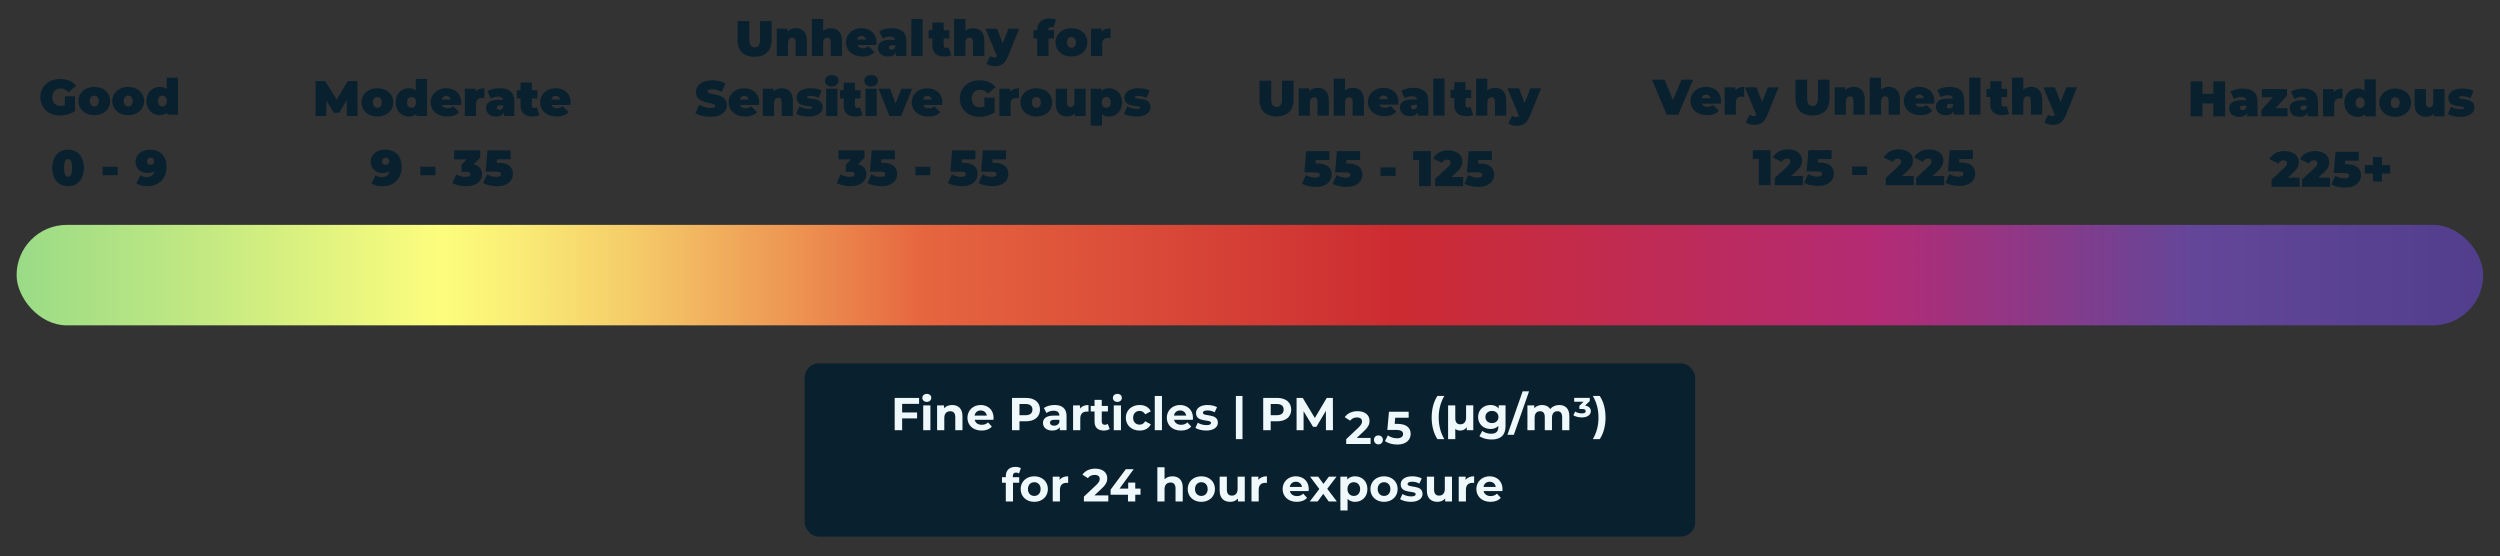 <?xml version="1.0" encoding="UTF-8"?>
<svg id="a" data-name="Layer 1" xmlns="http://www.w3.org/2000/svg" xmlns:xlink="http://www.w3.org/1999/xlink" viewBox="0 0 238.183 52.994">
  <rect x="0" y="0" width="238.183" height="52.994" fill="#333333" stroke="none"/>
  <defs>
    <linearGradient id="b" x1="1.581" y1="26.21" x2="236.583" y2="26.21" gradientUnits="userSpaceOnUse">
      <stop offset="0" stop-color="#9adb86"/>
      <stop offset=".071" stop-color="#c0e882"/>
      <stop offset=".172" stop-color="#fdfd7d"/>
      <stop offset=".199" stop-color="#faef77"/>
      <stop offset=".249" stop-color="#f5cc69"/>
      <stop offset=".316" stop-color="#ed9452"/>
      <stop offset=".367" stop-color="#e6663f"/>
      <stop offset=".56" stop-color="#cc2b31"/>
      <stop offset=".755" stop-color="#b32b75"/>
      <stop offset=".882" stop-color="#644699"/>
      <stop offset="1" stop-color="#513e8c"/>
    </linearGradient>
  </defs>
  <rect x="1.581" y="21.424" width="235.003" height="9.573" rx="4.786" ry="4.786" style="fill: url(#b);"/>
  <g>
    <g>
      <path d="M219.092,16.926v.871h-2.671v-.69l1.205-1.114c.229-.214.262-.343.262-.457,0-.161-.109-.262-.324-.262-.199,0-.39.109-.49.31l-.847-.424c.242-.457.724-.771,1.442-.771.79,0,1.347.41,1.347,1.043,0,.328-.085.624-.571,1.062l-.476.434h1.123Z" style="fill: #09212f;"/>
      <path d="M221.989,16.926v.871h-2.67v-.69l1.204-1.114c.229-.214.262-.343.262-.457,0-.161-.109-.262-.323-.262-.2,0-.391.109-.491.31l-.847-.424c.242-.457.724-.771,1.442-.771.79,0,1.347.41,1.347,1.043,0,.328-.085.624-.571,1.062l-.476.434h1.123Z" style="fill: #09212f;"/>
      <path d="M224.944,16.702c0,.595-.457,1.171-1.523,1.171-.457,0-.957-.1-1.314-.3l.381-.828c.286.166.609.242.891.242.252,0,.438-.09.438-.262,0-.143-.1-.238-.504-.238h-.967l.167-2.023h2.214v.848h-1.291l-.023.329h.172c.985,0,1.361.471,1.361,1.062Z" style="fill: #09212f;"/>
      <path d="M227.723,16.535h-.785v.762h-.856v-.762h-.786v-.81h.786v-.762h.856v.762h.785v.81Z" style="fill: #09212f;"/>
    </g>
    <g>
      <path d="M211.996,7.755v3.332h-1.124v-1.229h-1.038v1.229h-1.123v-3.332h1.123v1.18h1.038v-1.18h1.124Z" style="fill: #09212f;"/>
      <path d="M215.084,9.688v1.399h-1v-.343c-.123.262-.371.391-.737.391-.639,0-.967-.362-.967-.81,0-.505.381-.785,1.19-.785h.433c-.033-.2-.186-.305-.49-.305-.232,0-.495.076-.666.204l-.343-.709c.305-.19.767-.295,1.171-.295.896,0,1.409.386,1.409,1.252ZM214.008,10.239v-.181h-.267c-.229,0-.328.076-.328.219,0,.119.096.21.257.21.147,0,.281-.076.338-.248Z" style="fill: #09212f;"/>
      <path d="M217.944,10.302v.785h-2.485v-.619l1.076-1.199h-1.038v-.786h2.395v.619l-1.075,1.2h1.128Z" style="fill: #09212f;"/>
      <path d="M220.846,9.688v1.399h-1v-.343c-.123.262-.371.391-.737.391-.639,0-.967-.362-.967-.81,0-.505.381-.785,1.19-.785h.433c-.033-.2-.186-.305-.49-.305-.232,0-.495.076-.666.204l-.343-.709c.305-.19.767-.295,1.171-.295.896,0,1.409.386,1.409,1.252ZM219.769,10.239v-.181h-.267c-.229,0-.328.076-.328.219,0,.119.096.21.257.21.147,0,.281-.076.338-.248Z" style="fill: #09212f;"/>
      <path d="M223.183,8.436v.952c-.096-.015-.162-.02-.238-.02-.324,0-.553.147-.553.562v1.157h-1.075v-2.604h1.023v.281c.19-.219.48-.328.843-.328Z" style="fill: #09212f;"/>
      <path d="M226.345,7.555v3.532h-1.023v-.214c-.157.176-.391.262-.714.262-.681,0-1.257-.515-1.257-1.353s.576-1.347,1.257-1.347c.285,0,.505.071.661.224v-1.104h1.076ZM225.288,9.782c0-.338-.186-.509-.424-.509s-.424.171-.424.509.186.515.424.515.424-.177.424-.515Z" style="fill: #09212f;"/>
      <path d="M226.686,9.782c0-.79.634-1.347,1.515-1.347s1.514.557,1.514,1.347-.629,1.353-1.514,1.353-1.515-.562-1.515-1.353ZM228.624,9.782c0-.338-.186-.509-.423-.509s-.424.171-.424.509.186.515.424.515.423-.177.423-.515Z" style="fill: #09212f;"/>
      <path d="M232.902,8.483v2.604h-1.023v-.248c-.195.2-.457.296-.738.296-.623,0-1.095-.367-1.095-1.214v-1.438h1.076v1.253c0,.371.128.494.338.494.186,0,.366-.138.366-.523v-1.224h1.076Z" style="fill: #09212f;"/>
      <path d="M233.221,10.878l.295-.71c.248.147.601.233.909.233.262,0,.334-.048.334-.124,0-.267-1.5.091-1.5-.952,0-.49.457-.89,1.333-.89.381,0,.785.071,1.062.214l-.295.709c-.267-.147-.533-.19-.752-.19-.276,0-.353.062-.353.124,0,.271,1.495-.081,1.495.962,0,.472-.443.881-1.348.881-.447,0-.914-.104-1.181-.257Z" style="fill: #09212f;"/>
    </g>
  </g>
  <rect x="76.663" y="34.623" width="84.839" height="16.498" rx="1.339" ry="1.339" style="fill: #09212f;"/>
  <g>
    <g>
      <path d="M85.95,38.481v.813h1.424v.57h-1.424v1.121h-.711v-3.076h2.324v.571h-1.613Z" style="fill: #eff8fa;"/>
      <path d="M87.874,37.909c0-.215.171-.383.426-.383s.426.158.426.369c0,.229-.171.396-.426.396s-.426-.168-.426-.383ZM87.957,38.621h.686v2.364h-.686v-2.364Z" style="fill: #eff8fa;"/>
      <path d="M91.698,39.632v1.354h-.686v-1.248c0-.383-.176-.559-.479-.559-.33,0-.567.203-.567.638v1.169h-.686v-2.364h.655v.276c.184-.201.461-.312.781-.312.559,0,.98.325.98,1.046Z" style="fill: #eff8fa;"/>
      <path d="M94.65,39.997h-1.788c.065.294.316.475.676.475.251,0,.432-.075.594-.229l.365.395c-.221.251-.55.383-.977.383-.816,0-1.349-.514-1.349-1.217,0-.708.54-1.218,1.261-1.218.695,0,1.23.466,1.23,1.226,0,.053-.008.128-.013.186ZM92.852,39.597h1.165c-.048-.299-.272-.492-.58-.492-.312,0-.536.189-.585.492Z" style="fill: #eff8fa;"/>
      <path d="M99.084,39.026c0,.686-.515,1.112-1.336,1.112h-.62v.848h-.711v-3.076h1.331c.821,0,1.336.426,1.336,1.116ZM98.363,39.026c0-.339-.22-.536-.655-.536h-.58v1.068h.58c.436,0,.655-.198.655-.532Z" style="fill: #eff8fa;"/>
      <path d="M101.614,39.636v1.35h-.642v-.295c-.128.216-.374.33-.721.33-.554,0-.884-.308-.884-.717,0-.417.295-.707,1.016-.707h.545c0-.295-.176-.466-.545-.466-.25,0-.51.083-.682.22l-.246-.479c.26-.186.643-.286,1.02-.286.721,0,1.139.334,1.139,1.05ZM100.929,40.238v-.241h-.471c-.32,0-.422.118-.422.276,0,.171.146.286.387.286.229,0,.427-.105.506-.321Z" style="fill: #eff8fa;"/>
      <path d="M103.704,38.586v.633c-.057-.005-.102-.009-.154-.009-.377,0-.628.207-.628.659v1.116h-.686v-2.364h.655v.312c.166-.229.447-.347.812-.347Z" style="fill: #eff8fa;"/>
      <path d="M105.724,40.871c-.141.101-.348.149-.559.149-.559,0-.883-.285-.883-.848v-.972h-.365v-.527h.365v-.575h.686v.575h.588v.527h-.588v.962c0,.203.109.312.294.312.101,0,.202-.031.276-.088l.186.483Z" style="fill: #eff8fa;"/>
      <path d="M106.028,37.909c0-.215.172-.383.427-.383s.427.158.427.369c0,.229-.172.396-.427.396s-.427-.168-.427-.383ZM106.112,38.621h.686v2.364h-.686v-2.364Z" style="fill: #eff8fa;"/>
      <path d="M107.261,39.804c0-.713.549-1.218,1.318-1.218.496,0,.888.216,1.059.603l-.531.285c-.127-.225-.316-.325-.531-.325-.348,0-.62.241-.62.655s.272.654.62.654c.215,0,.404-.097.531-.325l.531.29c-.171.378-.562.598-1.059.598-.77,0-1.318-.506-1.318-1.217Z" style="fill: #eff8fa;"/>
      <path d="M110.018,37.725h.686v3.261h-.686v-3.261Z" style="fill: #eff8fa;"/>
      <path d="M113.645,39.997h-1.789c.066.294.316.475.678.475.25,0,.43-.075.593-.229l.364.395c-.219.251-.549.383-.975.383-.818,0-1.35-.514-1.35-1.217,0-.708.541-1.218,1.262-1.218.693,0,1.23.466,1.23,1.226,0,.053-.01.128-.014.186ZM111.849,39.597h1.164c-.049-.299-.272-.492-.58-.492-.312,0-.536.189-.584.492Z" style="fill: #eff8fa;"/>
      <path d="M113.89,40.766l.229-.492c.211.136.531.229.822.229.316,0,.435-.083.435-.216,0-.387-1.429.01-1.429-.936,0-.448.404-.765,1.095-.765.325,0,.686.075.909.206l-.229.488c-.232-.132-.465-.176-.681-.176-.308,0-.439.097-.439.22,0,.404,1.429.013,1.429.944,0,.439-.409.752-1.117.752-.399,0-.804-.109-1.023-.255Z" style="fill: #eff8fa;"/>
      <path d="M117.747,37.725h.629v4.113h-.629v-4.113Z" style="fill: #eff8fa;"/>
      <path d="M123.018,39.026c0,.686-.514,1.112-1.336,1.112h-.619v.848h-.713v-3.076h1.332c.822,0,1.336.426,1.336,1.116ZM122.298,39.026c0-.339-.22-.536-.654-.536h-.58v1.068h.58c.435,0,.654-.198.654-.532Z" style="fill: #eff8fa;"/>
      <path d="M126.327,40.986l-.004-1.846-.906,1.521h-.32l-.9-1.481v1.807h-.668v-3.076h.588l1.152,1.912,1.133-1.912h.585l.009,3.076h-.668Z" style="fill: #eff8fa;"/>
      <path d="M136.399,39.781c0-.809.197-1.534.549-2.057h.654c-.373.659-.531,1.318-.531,2.057s.158,1.397.531,2.057h-.654c-.352-.532-.549-1.248-.549-2.057Z" style="fill: #eff8fa;"/>
      <path d="M140.364,38.621v2.364h-.619v-.29c-.15.237-.392.325-.62.325-.193,0-.352-.053-.475-.154v.972h-.686v-3.217h.686v1.235c0,.395.181.57.479.57.32,0,.549-.201.549-.637v-1.169h.686Z" style="fill: #eff8fa;"/>
      <path d="M143.438,38.621v1.969c0,.879-.475,1.283-1.326,1.283-.449,0-.884-.11-1.16-.325l.271-.492c.203.162.532.268.836.268.482,0,.693-.219.693-.646v-.101c-.18.197-.439.294-.746.294-.655,0-1.183-.452-1.183-1.143s.527-1.143,1.183-1.143c.329,0,.602.11.781.339v-.304h.65ZM142.763,39.729c0-.347-.26-.58-.62-.58s-.624.233-.624.58.264.58.624.58.62-.233.62-.58Z" style="fill: #eff8fa;"/>
      <path d="M145.067,37.285h.611l-1.45,4.14h-.61l1.449-4.14Z" style="fill: #eff8fa;"/>
      <path d="M149.517,39.632v1.354h-.686v-1.248c0-.383-.171-.559-.447-.559-.309,0-.523.198-.523.62v1.187h-.686v-1.248c0-.383-.162-.559-.448-.559-.304,0-.519.198-.519.62v1.187h-.686v-2.364h.654v.272c.176-.202.439-.308.743-.308.329,0,.61.128.778.387.188-.241.496-.387.852-.387.562,0,.967.325.967,1.046Z" style="fill: #eff8fa;"/>
      <path d="M151.565,39.171c0,.307-.273.598-.857.598-.316,0-.637-.084-.809-.207l.176-.352c.162.109.4.176.624.176.255,0,.378-.084.378-.215,0-.128-.102-.207-.348-.207h-.259v-.299l.399-.391h-.892v-.365h1.485v.295l-.443.435c.355.053.545.255.545.532Z" style="fill: #eff8fa;"/>
      <path d="M151.756,41.838c.378-.659.536-1.318.536-2.057s-.158-1.397-.536-2.057h.655c.359.522.553,1.248.553,2.057s-.193,1.524-.553,2.057h-.655Z" style="fill: #eff8fa;"/>
    </g>
    <g>
      <path d="M96.495,45.466h.607v.527h-.59v1.784h-.686v-1.784h-.364v-.527h.364v-.105c0-.531.326-.879.914-.879.193,0,.396.039.523.127l-.18.497c-.075-.053-.172-.083-.277-.083-.202,0-.312.109-.312.342v.102Z" style="fill: #eff8fa;"/>
      <path d="M97.24,46.595c0-.711.55-1.217,1.301-1.217s1.296.506,1.296,1.217-.545,1.218-1.296,1.218-1.301-.505-1.301-1.218ZM99.143,46.595c0-.408-.26-.654-.603-.654s-.606.246-.606.654.264.655.606.655.603-.246.603-.655Z" style="fill: #eff8fa;"/>
      <path d="M101.765,45.378v.633c-.057-.004-.102-.009-.154-.009-.377,0-.628.206-.628.659v1.116h-.686v-2.364h.655v.312c.166-.229.447-.348.812-.348Z" style="fill: #eff8fa;"/>
      <path d="M105.592,47.197v.58h-2.325v-.462l1.188-1.12c.271-.259.32-.417.32-.567,0-.241-.167-.382-.492-.382-.264,0-.488.101-.637.308l-.52-.334c.238-.348.668-.571,1.223-.571.686,0,1.143.352,1.143.909,0,.299-.084.572-.515.972l-.708.668h1.323Z" style="fill: #eff8fa;"/>
      <path d="M108.661,47.132h-.501v.646h-.694v-.646h-1.656v-.479l1.449-1.951h.748l-1.346,1.851h.826v-.576h.673v.576h.501v.58Z" style="fill: #eff8fa;"/>
      <path d="M112.683,46.424v1.354h-.686v-1.248c0-.382-.176-.558-.479-.558-.33,0-.567.201-.567.637v1.169h-.686v-3.261h.686v1.143c.185-.185.448-.281.751-.281.559,0,.98.325.98,1.046Z" style="fill: #eff8fa;"/>
      <path d="M113.155,46.595c0-.711.549-1.217,1.301-1.217s1.297.506,1.297,1.217-.545,1.218-1.297,1.218-1.301-.505-1.301-1.218ZM115.058,46.595c0-.408-.259-.654-.602-.654s-.606.246-.606.654.264.655.606.655.602-.246.602-.655Z" style="fill: #eff8fa;"/>
      <path d="M118.595,45.413v2.364h-.65v-.281c-.18.206-.443.316-.734.316-.593,0-1.01-.334-1.01-1.063v-1.336h.686v1.234c0,.396.176.572.479.572.316,0,.545-.203.545-.638v-1.169h.686Z" style="fill: #eff8fa;"/>
      <path d="M120.702,45.378v.633c-.057-.004-.102-.009-.154-.009-.377,0-.628.206-.628.659v1.116h-.686v-2.364h.655v.312c.166-.229.447-.348.812-.348Z" style="fill: #eff8fa;"/>
      <path d="M124.679,46.788h-1.789c.066.295.316.475.678.475.25,0,.43-.074.593-.229l.364.396c-.219.25-.549.382-.975.382-.818,0-1.35-.515-1.35-1.218,0-.707.541-1.217,1.262-1.217.693,0,1.23.466,1.23,1.227,0,.053-.01.127-.014.184ZM122.882,46.389h1.164c-.049-.299-.272-.492-.58-.492-.312,0-.536.188-.584.492Z" style="fill: #eff8fa;"/>
      <path d="M126.589,47.778l-.519-.726-.536.726h-.747l.909-1.19-.879-1.174h.77l.501.689.515-.689h.729l-.879,1.156.914,1.208h-.777Z" style="fill: #eff8fa;"/>
      <path d="M130.278,46.595c0,.743-.514,1.218-1.178,1.218-.295,0-.536-.093-.712-.286v1.104h-.686v-3.217h.655v.272c.171-.206.426-.308.742-.308.664,0,1.178.475,1.178,1.217ZM129.584,46.595c0-.408-.259-.654-.603-.654-.342,0-.602.246-.602.654s.26.655.602.655c.344,0,.603-.246.603-.655Z" style="fill: #eff8fa;"/>
      <path d="M130.562,46.595c0-.711.55-1.217,1.301-1.217s1.296.506,1.296,1.217-.545,1.218-1.296,1.218-1.301-.505-1.301-1.218ZM132.466,46.595c0-.408-.26-.654-.603-.654s-.606.246-.606.654.264.655.606.655.603-.246.603-.655Z" style="fill: #eff8fa;"/>
      <path d="M133.391,47.558l.229-.492c.211.137.532.229.821.229.316,0,.436-.084.436-.215,0-.387-1.428.008-1.428-.937,0-.448.404-.765,1.094-.765.325,0,.686.074.91.207l-.229.487c-.233-.132-.467-.176-.682-.176-.308,0-.439.097-.439.22,0,.404,1.428.014,1.428.945,0,.439-.408.751-1.115.751-.4,0-.805-.11-1.024-.255Z" style="fill: #eff8fa;"/>
      <path d="M138.337,45.413v2.364h-.65v-.281c-.18.206-.443.316-.734.316-.593,0-1.01-.334-1.01-1.063v-1.336h.686v1.234c0,.396.176.572.479.572.316,0,.545-.203.545-.638v-1.169h.686Z" style="fill: #eff8fa;"/>
      <path d="M140.445,45.378v.633c-.058-.004-.101-.009-.153-.009-.379,0-.629.206-.629.659v1.116h-.686v-2.364h.654v.312c.168-.229.449-.348.813-.348Z" style="fill: #eff8fa;"/>
      <path d="M143.137,46.788h-1.788c.065.295.316.475.676.475.251,0,.432-.074.594-.229l.365.396c-.221.25-.55.382-.977.382-.816,0-1.349-.515-1.349-1.218,0-.707.54-1.217,1.261-1.217.695,0,1.23.466,1.23,1.227,0,.053-.008.127-.013.184ZM141.339,46.389h1.165c-.048-.299-.272-.492-.58-.492-.312,0-.536.188-.585.492Z" style="fill: #eff8fa;"/>
    </g>
  </g>
  <g>
    <path d="M130.581,41.722v.58h-2.324v-.461l1.186-1.121c.273-.26.321-.418.321-.566,0-.242-.167-.383-.492-.383-.264,0-.487.102-.638.308l-.518-.334c.236-.347.668-.571,1.221-.571.686,0,1.143.352,1.143.91,0,.299-.083.57-.514.971l-.707.668h1.322Z" style="fill: #eff8fa;"/>
    <path d="M130.9,41.906c0-.255.188-.422.427-.422.236,0,.426.167.426.422,0,.251-.189.431-.426.431-.238,0-.427-.18-.427-.431Z" style="fill: #eff8fa;"/>
    <path d="M134.399,41.335c0,.545-.4,1.02-1.279,1.02-.426,0-.874-.119-1.173-.33l.281-.545c.233.176.554.277.874.277.356,0,.576-.149.576-.4,0-.241-.158-.399-.717-.399h-.786l.158-1.731h1.876v.571h-1.283l-.048.585h.251c.909,0,1.27.408,1.27.953Z" style="fill: #eff8fa;"/>
  </g>
  <g>
    <g>
      <path d="M168.689,14.306v3.333h-1.124v-2.485h-.571v-.848h1.695Z" style="fill: #09212f;"/>
      <path d="M171.767,16.768v.871h-2.67v-.69l1.204-1.114c.229-.214.262-.343.262-.457,0-.161-.109-.262-.323-.262-.2,0-.391.109-.491.31l-.847-.424c.242-.457.724-.771,1.442-.771.79,0,1.347.41,1.347,1.043,0,.328-.085.624-.571,1.062l-.476.434h1.123Z" style="fill: #09212f;"/>
      <path d="M174.722,16.544c0,.595-.457,1.171-1.523,1.171-.457,0-.957-.1-1.314-.3l.381-.828c.286.166.609.242.891.242.252,0,.438-.09.438-.262,0-.143-.1-.238-.504-.238h-.967l.167-2.023h2.214v.848h-1.291l-.023.329h.172c.985,0,1.361.471,1.361,1.062Z" style="fill: #09212f;"/>
      <path d="M176.453,15.859h1.429v.809h-1.429v-.809Z" style="fill: #09212f;"/>
      <path d="M182.332,16.768v.871h-2.671v-.69l1.205-1.114c.229-.214.262-.343.262-.457,0-.161-.109-.262-.324-.262-.199,0-.39.109-.49.31l-.847-.424c.242-.457.724-.771,1.442-.771.79,0,1.347.41,1.347,1.043,0,.328-.085.624-.571,1.062l-.476.434h1.123Z" style="fill: #09212f;"/>
      <path d="M185.228,16.768v.871h-2.671v-.69l1.205-1.114c.229-.214.262-.343.262-.457,0-.161-.109-.262-.324-.262-.199,0-.39.109-.49.31l-.847-.424c.242-.457.724-.771,1.442-.771.79,0,1.347.41,1.347,1.043,0,.328-.085.624-.571,1.062l-.476.434h1.123Z" style="fill: #09212f;"/>
      <path d="M188.184,16.544c0,.595-.457,1.171-1.523,1.171-.457,0-.957-.1-1.314-.3l.381-.828c.286.166.609.242.891.242.252,0,.438-.09.438-.262,0-.143-.101-.238-.505-.238h-.967l.167-2.023h2.214v.848h-1.29l-.024.329h.172c.985,0,1.361.471,1.361,1.062Z" style="fill: #09212f;"/>
    </g>
    <g>
      <path d="M161.307,7.593l-1.409,3.333h-1.104l-1.409-3.333h1.21l.795,1.947.813-1.947h1.104Z" style="fill: #09212f;"/>
      <path d="M163.952,9.874h-1.809c.076.199.257.305.523.305.238,0,.371-.062.543-.19l.562.566c-.252.276-.619.419-1.138.419-.957,0-1.576-.576-1.576-1.353,0-.79.634-1.347,1.477-1.347.771,0,1.433.466,1.433,1.347,0,.076-.01.177-.015.253ZM162.124,9.355h.838c-.043-.219-.199-.348-.419-.348-.224,0-.376.129-.419.348Z" style="fill: #09212f;"/>
      <path d="M166.175,8.275v.952c-.096-.015-.162-.02-.238-.02-.324,0-.553.147-.553.562v1.157h-1.075v-2.604h1.023v.281c.19-.219.48-.328.843-.328Z" style="fill: #09212f;"/>
      <path d="M169.452,8.321l-1.071,2.657c-.286.714-.705.919-1.257.919-.286,0-.614-.091-.791-.233l.357-.738c.104.081.252.138.381.138s.21-.038.267-.104l-1.095-2.638h1.104l.538,1.396.547-1.396h1.02Z" style="fill: #09212f;"/>
      <path d="M171.057,9.426v-1.833h1.123v1.8c0,.51.195.7.51.7s.509-.19.509-.7v-1.8h1.104v1.833c0,1-.6,1.576-1.623,1.576s-1.623-.576-1.623-1.576Z" style="fill: #09212f;"/>
      <path d="M177.663,9.441v1.485h-1.076v-1.3c0-.323-.123-.447-.318-.447-.219,0-.404.138-.404.523v1.224h-1.076v-2.604h1.023v.258c.205-.205.48-.305.785-.305.6,0,1.066.348,1.066,1.166Z" style="fill: #09212f;"/>
      <path d="M181.009,9.441v1.485h-1.076v-1.3c0-.323-.123-.447-.318-.447-.219,0-.404.138-.404.523v1.224h-1.076v-3.532h1.076v1.138c.199-.172.452-.257.732-.257.6,0,1.066.348,1.066,1.166Z" style="fill: #09212f;"/>
      <path d="M184.282,9.874h-1.809c.076.199.257.305.523.305.238,0,.371-.062.543-.19l.562.566c-.252.276-.619.419-1.138.419-.957,0-1.576-.576-1.576-1.353,0-.79.634-1.347,1.477-1.347.771,0,1.433.466,1.433,1.347,0,.076-.01.177-.015.253ZM182.454,9.355h.838c-.043-.219-.199-.348-.419-.348-.224,0-.376.129-.419.348Z" style="fill: #09212f;"/>
      <path d="M187.142,9.527v1.399h-1v-.343c-.123.262-.371.391-.737.391-.639,0-.967-.362-.967-.81,0-.505.381-.785,1.19-.785h.433c-.033-.2-.186-.305-.49-.305-.232,0-.495.076-.666.204l-.343-.709c.305-.19.767-.295,1.171-.295.896,0,1.409.385,1.409,1.252ZM186.066,10.078v-.181h-.267c-.229,0-.328.076-.328.219,0,.119.096.21.257.21.147,0,.281-.076.338-.248Z" style="fill: #09212f;"/>
      <path d="M187.612,7.394h1.076v3.532h-1.076v-3.532Z" style="fill: #09212f;"/>
      <path d="M191.417,10.835c-.166.096-.409.139-.661.139-.719,0-1.138-.338-1.138-1.057v-.667h-.357v-.785h.357v-.729h1.075v.729h.533v.785h-.533v.657c0,.162.096.252.224.252.086,0,.172-.023.243-.071l.257.747Z" style="fill: #09212f;"/>
      <path d="M194.566,9.441v1.485h-1.075v-1.3c0-.323-.124-.447-.319-.447-.219,0-.405.138-.405.523v1.224h-1.075v-3.532h1.075v1.138c.2-.172.453-.257.733-.257.601,0,1.066.348,1.066,1.166Z" style="fill: #09212f;"/>
      <path d="M197.889,8.321l-1.071,2.657c-.286.714-.705.919-1.257.919-.286,0-.614-.091-.79-.233l.356-.738c.104.081.253.138.381.138.129,0,.21-.038.267-.104l-1.095-2.638h1.104l.538,1.396.547-1.396h1.02Z" style="fill: #09212f;"/>
    </g>
  </g>
  <g>
    <g>
      <path d="M126.872,16.638c0,.595-.457,1.171-1.523,1.171-.457,0-.957-.1-1.314-.3l.381-.828c.286.166.609.242.891.242.252,0,.438-.09.438-.262,0-.143-.1-.238-.504-.238h-.967l.167-2.023h2.214v.848h-1.291l-.023.329h.172c.985,0,1.361.471,1.361,1.062Z" style="fill: #09212f;"/>
      <path d="M129.798,16.638c0,.595-.457,1.171-1.523,1.171-.457,0-.957-.1-1.314-.3l.381-.828c.286.166.609.242.891.242.252,0,.438-.09.438-.262,0-.143-.1-.238-.504-.238h-.967l.167-2.023h2.214v.848h-1.291l-.023.329h.172c.985,0,1.361.471,1.361,1.062Z" style="fill: #09212f;"/>
      <path d="M131.53,15.952h1.429v.809h-1.429v-.809Z" style="fill: #09212f;"/>
      <path d="M136.323,14.4v3.333h-1.124v-2.485h-.571v-.848h1.695Z" style="fill: #09212f;"/>
      <path d="M139.4,16.861v.871h-2.671v-.69l1.205-1.114c.229-.214.262-.343.262-.457,0-.161-.109-.262-.324-.262-.199,0-.39.109-.49.31l-.847-.424c.242-.457.724-.771,1.442-.771.79,0,1.347.41,1.347,1.043,0,.328-.085.624-.571,1.062l-.476.434h1.123Z" style="fill: #09212f;"/>
      <path d="M142.355,16.638c0,.595-.457,1.171-1.523,1.171-.457,0-.957-.1-1.314-.3l.381-.828c.286.166.609.242.891.242.252,0,.438-.09.438-.262,0-.143-.101-.238-.505-.238h-.967l.167-2.023h2.214v.848h-1.29l-.024.329h.172c.985,0,1.361.471,1.361,1.062Z" style="fill: #09212f;"/>
    </g>
    <g>
      <path d="M119.993,9.519v-1.832h1.123v1.799c0,.51.195.7.51.7s.509-.19.509-.7v-1.799h1.104v1.832c0,1-.6,1.576-1.623,1.576s-1.623-.576-1.623-1.576Z" style="fill: #09212f;"/>
      <path d="M126.6,9.533v1.485h-1.075v-1.3c0-.323-.124-.447-.319-.447-.219,0-.405.138-.405.523v1.224h-1.075v-2.604h1.023v.258c.204-.205.48-.305.785-.305.601,0,1.066.347,1.066,1.166Z" style="fill: #09212f;"/>
      <path d="M129.945,9.533v1.485h-1.075v-1.3c0-.323-.124-.447-.319-.447-.219,0-.405.138-.405.523v1.224h-1.075v-3.532h1.075v1.138c.2-.172.453-.257.733-.257.601,0,1.066.347,1.066,1.166Z" style="fill: #09212f;"/>
      <path d="M133.219,9.967h-1.809c.076.199.257.305.523.305.238,0,.371-.062.543-.19l.562.566c-.252.275-.619.419-1.138.419-.957,0-1.576-.576-1.576-1.353,0-.79.634-1.347,1.477-1.347.771,0,1.433.466,1.433,1.347,0,.076-.01.177-.015.253ZM131.391,9.447h.838c-.042-.219-.199-.348-.419-.348-.224,0-.376.129-.419.348Z" style="fill: #09212f;"/>
      <path d="M136.079,9.619v1.399h-1v-.343c-.123.262-.371.391-.737.391-.638,0-.967-.362-.967-.81,0-.505.381-.785,1.19-.785h.434c-.034-.2-.187-.305-.491-.305-.233,0-.495.076-.666.204l-.343-.709c.305-.19.767-.295,1.171-.295.896,0,1.409.386,1.409,1.252ZM135.003,10.171v-.181h-.267c-.229,0-.328.076-.328.219,0,.119.095.21.257.21.147,0,.281-.076.338-.248Z" style="fill: #09212f;"/>
      <path d="M136.549,7.486h1.075v3.532h-1.075v-3.532Z" style="fill: #09212f;"/>
      <path d="M140.353,10.928c-.166.096-.409.139-.661.139-.719,0-1.138-.338-1.138-1.058v-.666h-.357v-.785h.357v-.729h1.075v.729h.533v.785h-.533v.657c0,.161.096.252.225.252.085,0,.171-.023.242-.071l.257.747Z" style="fill: #09212f;"/>
      <path d="M143.503,9.533v1.485h-1.076v-1.3c0-.323-.123-.447-.318-.447-.219,0-.404.138-.404.523v1.224h-1.076v-3.532h1.076v1.138c.199-.172.452-.257.732-.257.6,0,1.066.347,1.066,1.166Z" style="fill: #09212f;"/>
      <path d="M146.825,8.414l-1.071,2.657c-.286.714-.705.918-1.257.918-.286,0-.614-.09-.791-.232l.357-.738c.104.081.252.138.381.138s.21-.038.267-.104l-1.095-2.638h1.104l.538,1.396.547-1.396h1.02Z" style="fill: #09212f;"/>
    </g>
  </g>
  <g>
    <g>
      <path d="M38.267,15.894c0,1.166-.747,1.847-1.847,1.847-.396,0-.781-.095-1.033-.262l.404-.786c.195.139.396.177.604.177.381,0,.647-.195.724-.566-.166.119-.381.186-.662.186-.609,0-1.143-.414-1.143-1.066,0-.714.601-1.167,1.353-1.167.952,0,1.6.548,1.6,1.639ZM37.087,15.369c0-.209-.143-.338-.343-.338s-.343.129-.343.338.143.343.343.343.343-.133.343-.343Z" style="fill: #09212f;"/>
      <path d="M40.053,15.884h1.429v.809h-1.429v-.809Z" style="fill: #09212f;"/>
      <path d="M45.935,16.598c0,.571-.457,1.143-1.523,1.143-.457,0-.957-.1-1.313-.3l.381-.828c.285.166.614.242.895.242.253,0,.434-.086.434-.257,0-.143-.109-.229-.396-.229h-.442v-.69l.49-.5h-1.19v-.848h2.485v.69l-.619.629c.523.128.8.485.8.947Z" style="fill: #09212f;"/>
      <path d="M48.866,16.57c0,.595-.457,1.171-1.523,1.171-.457,0-.957-.1-1.314-.3l.381-.828c.286.166.609.242.891.242.252,0,.438-.09.438-.262,0-.143-.1-.238-.504-.238h-.967l.167-2.023h2.214v.848h-1.291l-.023.329h.172c.985,0,1.361.471,1.361,1.062Z" style="fill: #09212f;"/>
    </g>
    <g>
      <path d="M33.042,11.055l-.01-1.519-.724,1.219h-.495l-.724-1.166v1.466h-1.023v-3.333h.924l1.085,1.776,1.057-1.776h.924l.01,3.333h-1.023Z" style="fill: #09212f;"/>
      <path d="M34.44,9.75c0-.79.634-1.347,1.515-1.347s1.514.557,1.514,1.347-.629,1.353-1.514,1.353-1.515-.562-1.515-1.353ZM36.378,9.75c0-.338-.186-.509-.423-.509s-.424.171-.424.509.186.515.424.515.423-.177.423-.515Z" style="fill: #09212f;"/>
      <path d="M40.69,7.523v3.532h-1.023v-.214c-.157.176-.391.262-.714.262-.681,0-1.257-.515-1.257-1.353s.576-1.347,1.257-1.347c.285,0,.505.071.661.224v-1.104h1.076ZM39.634,9.75c0-.338-.186-.509-.424-.509s-.424.171-.424.509.186.515.424.515.424-.177.424-.515Z" style="fill: #09212f;"/>
      <path d="M43.926,10.003h-1.809c.076.199.257.305.523.305.238,0,.371-.062.543-.19l.562.566c-.252.276-.619.419-1.138.419-.957,0-1.576-.576-1.576-1.353,0-.79.634-1.347,1.477-1.347.771,0,1.433.466,1.433,1.347,0,.076-.01.177-.015.253ZM42.098,9.484h.838c-.042-.219-.199-.348-.419-.348-.224,0-.376.129-.419.348Z" style="fill: #09212f;"/>
      <path d="M46.148,8.403v.952c-.096-.015-.162-.02-.238-.02-.323,0-.552.147-.552.562v1.157h-1.076v-2.604h1.023v.281c.19-.219.48-.328.843-.328Z" style="fill: #09212f;"/>
      <path d="M49.007,9.655v1.399h-1v-.343c-.123.262-.371.391-.737.391-.638,0-.967-.362-.967-.81,0-.505.381-.785,1.19-.785h.434c-.034-.2-.187-.305-.491-.305-.233,0-.495.076-.666.204l-.343-.709c.305-.19.767-.295,1.171-.295.896,0,1.409.385,1.409,1.252ZM47.931,10.207v-.181h-.267c-.229,0-.328.076-.328.219,0,.119.095.21.257.21.147,0,.281-.076.338-.248Z" style="fill: #09212f;"/>
      <path d="M51.394,10.964c-.166.096-.409.139-.661.139-.719,0-1.138-.338-1.138-1.057v-.667h-.357v-.785h.357v-.729h1.075v.729h.533v.785h-.533v.657c0,.162.096.252.225.252.085,0,.171-.023.242-.071l.257.747Z" style="fill: #09212f;"/>
      <path d="M54.353,10.003h-1.809c.076.199.257.305.523.305.238,0,.371-.062.543-.19l.562.566c-.252.276-.619.419-1.138.419-.957,0-1.576-.576-1.576-1.353,0-.79.634-1.347,1.477-1.347.771,0,1.433.466,1.433,1.347,0,.076-.01.177-.015.253ZM52.525,9.484h.838c-.042-.219-.199-.348-.419-.348-.224,0-.376.129-.419.348Z" style="fill: #09212f;"/>
    </g>
  </g>
  <g>
    <g>
      <path d="M82.546,16.598c0,.571-.457,1.143-1.523,1.143-.457,0-.957-.1-1.313-.3l.381-.828c.285.166.614.242.895.242.253,0,.434-.086.434-.257,0-.143-.109-.229-.396-.229h-.442v-.69l.49-.5h-1.19v-.848h2.485v.69l-.619.629c.524.128.8.485.8.947Z" style="fill: #09212f;"/>
      <path d="M85.477,16.57c0,.595-.457,1.171-1.523,1.171-.457,0-.957-.1-1.314-.3l.381-.828c.286.166.609.242.891.242.252,0,.438-.09.438-.262,0-.143-.1-.238-.504-.238h-.967l.167-2.023h2.214v.848h-1.291l-.023.329h.172c.985,0,1.361.471,1.361,1.062Z" style="fill: #09212f;"/>
      <path d="M87.209,15.884h1.429v.809h-1.429v-.809Z" style="fill: #09212f;"/>
      <path d="M93.144,16.57c0,.595-.457,1.171-1.523,1.171-.457,0-.957-.1-1.314-.3l.381-.828c.286.166.609.242.891.242.252,0,.438-.09.438-.262,0-.143-.101-.238-.505-.238h-.967l.167-2.023h2.214v.848h-1.29l-.024.329h.172c.985,0,1.361.471,1.361,1.062Z" style="fill: #09212f;"/>
      <path d="M96.071,16.57c0,.595-.457,1.171-1.523,1.171-.457,0-.957-.1-1.314-.3l.381-.828c.286.166.609.242.891.242.252,0,.438-.09.438-.262,0-.143-.1-.238-.504-.238h-.967l.167-2.023h2.214v.848h-1.291l-.023.329h.172c.985,0,1.361.471,1.361,1.062Z" style="fill: #09212f;"/>
    </g>
    <g>
      <path d="M70.268,3.838v-1.833h1.123v1.8c0,.51.195.7.51.7s.509-.19.509-.7v-1.8h1.104v1.833c0,1-.6,1.576-1.623,1.576s-1.623-.576-1.623-1.576Z" style="fill: #09212f;"/>
      <path d="M76.875,3.853v1.485h-1.075v-1.3c0-.323-.124-.447-.319-.447-.219,0-.405.138-.405.523v1.224h-1.075v-2.604h1.023v.258c.204-.205.48-.305.785-.305.601,0,1.066.348,1.066,1.166Z" style="fill: #09212f;"/>
      <path d="M80.221,3.853v1.485h-1.075v-1.3c0-.323-.124-.447-.319-.447-.219,0-.405.138-.405.523v1.224h-1.075V1.806h1.075v1.138c.2-.172.453-.257.733-.257.601,0,1.066.348,1.066,1.166Z" style="fill: #09212f;"/>
      <path d="M83.494,4.286h-1.809c.076.199.257.305.523.305.238,0,.371-.062.543-.19l.562.566c-.252.276-.619.419-1.138.419-.957,0-1.576-.576-1.576-1.353,0-.79.634-1.347,1.477-1.347.771,0,1.433.466,1.433,1.347,0,.076-.01.177-.015.253ZM81.666,3.767h.838c-.042-.219-.199-.348-.419-.348-.224,0-.376.129-.419.348Z" style="fill: #09212f;"/>
      <path d="M86.354,3.939v1.399h-1v-.343c-.123.262-.371.391-.737.391-.638,0-.967-.362-.967-.81,0-.505.381-.785,1.19-.785h.434c-.034-.2-.187-.305-.491-.305-.233,0-.495.076-.666.204l-.343-.709c.305-.19.767-.295,1.171-.295.896,0,1.409.385,1.409,1.252ZM85.278,4.49v-.181h-.267c-.229,0-.328.076-.328.219,0,.119.095.21.257.21.147,0,.281-.076.338-.248Z" style="fill: #09212f;"/>
      <path d="M86.824,1.806h1.075v3.532h-1.075V1.806Z" style="fill: #09212f;"/>
      <path d="M90.629,5.247c-.166.096-.409.139-.661.139-.719,0-1.138-.338-1.138-1.057v-.667h-.357v-.785h.357v-.729h1.075v.729h.533v.785h-.533v.657c0,.162.096.252.225.252.085,0,.171-.023.242-.071l.257.747Z" style="fill: #09212f;"/>
      <path d="M93.778,3.853v1.485h-1.076v-1.3c0-.323-.123-.447-.318-.447-.219,0-.404.138-.404.523v1.224h-1.076V1.806h1.076v1.138c.199-.172.452-.257.732-.257.6,0,1.066.348,1.066,1.166Z" style="fill: #09212f;"/>
      <path d="M97.101,2.734l-1.071,2.657c-.286.714-.705.919-1.257.919-.286,0-.614-.091-.791-.233l.357-.738c.104.081.252.138.381.138s.21-.038.267-.104l-1.095-2.638h1.104l.538,1.396.547-1.396h1.02Z" style="fill: #09212f;"/>
      <path d="M99.861,2.877h.566v.785h-.533v1.676h-1.075v-1.676h-.357v-.785h.357v-.015c0-.671.419-1.104,1.161-1.104.229,0,.481.043.638.129l-.257.747c-.071-.033-.157-.062-.243-.062-.152,0-.257.09-.257.3v.005Z" style="fill: #09212f;"/>
      <path d="M100.567,4.033c0-.79.634-1.347,1.515-1.347s1.514.557,1.514,1.347-.629,1.353-1.514,1.353-1.515-.562-1.515-1.353ZM102.505,4.033c0-.338-.186-.509-.423-.509s-.424.171-.424.509.186.515.424.515.423-.177.423-.515Z" style="fill: #09212f;"/>
      <path d="M105.804,2.687v.952c-.096-.015-.162-.02-.238-.02-.324,0-.553.147-.553.562v1.157h-1.075v-2.604h1.023v.281c.19-.219.48-.328.843-.328Z" style="fill: #09212f;"/>
      <path d="M66.25,10.79l.362-.818c.314.186.733.305,1.1.305.319,0,.434-.067.434-.182,0-.419-1.843-.081-1.843-1.323,0-.619.519-1.124,1.552-1.124.447,0,.909.096,1.257.291l-.338.814c-.328-.167-.638-.248-.929-.248-.328,0-.433.096-.433.209,0,.4,1.843.067,1.843,1.295,0,.609-.52,1.124-1.553,1.124-.557,0-1.118-.138-1.452-.343Z" style="fill: #09212f;"/>
      <path d="M72.313,10.005h-1.809c.076.199.257.305.523.305.238,0,.371-.062.543-.19l.562.566c-.252.276-.619.419-1.138.419-.957,0-1.576-.576-1.576-1.353,0-.79.634-1.347,1.477-1.347.771,0,1.433.466,1.433,1.347,0,.076-.01.177-.015.253ZM70.485,9.486h.838c-.043-.219-.199-.348-.419-.348-.224,0-.376.129-.419.348Z" style="fill: #09212f;"/>
      <path d="M75.545,9.571v1.485h-1.075v-1.3c0-.323-.124-.447-.319-.447-.219,0-.405.138-.405.523v1.224h-1.075v-2.604h1.023v.258c.204-.205.48-.305.785-.305.601,0,1.066.348,1.066,1.166Z" style="fill: #09212f;"/>
      <path d="M75.852,10.847l.295-.709c.248.147.6.233.909.233.263,0,.334-.048.334-.124,0-.267-1.5.091-1.5-.952,0-.49.457-.89,1.333-.89.381,0,.785.071,1.062.214l-.295.709c-.267-.147-.533-.19-.752-.19-.276,0-.353.062-.353.124,0,.271,1.495-.081,1.495.962,0,.471-.443.881-1.348.881-.447,0-.914-.105-1.181-.258Z" style="fill: #09212f;"/>
      <path d="M78.599,7.695c0-.31.252-.547.647-.547s.647.219.647.528c0,.328-.253.566-.647.566s-.647-.238-.647-.548ZM78.708,8.452h1.076v2.604h-1.076v-2.604Z" style="fill: #09212f;"/>
      <path d="M82.179,10.966c-.166.096-.409.139-.661.139-.719,0-1.138-.338-1.138-1.057v-.667h-.357v-.785h.357v-.729h1.075v.729h.533v.785h-.533v.657c0,.162.096.252.224.252.086,0,.172-.023.243-.071l.257.747Z" style="fill: #09212f;"/>
      <path d="M82.344,7.695c0-.31.252-.547.647-.547s.647.219.647.528c0,.328-.253.566-.647.566s-.647-.238-.647-.548ZM82.453,8.452h1.075v2.604h-1.075v-2.604Z" style="fill: #09212f;"/>
      <path d="M86.906,8.452l-1.048,2.604h-1.114l-1.047-2.604h1.104l.523,1.396.562-1.396h1.02Z" style="fill: #09212f;"/>
      <path d="M89.761,10.005h-1.809c.076.199.257.305.523.305.238,0,.371-.062.543-.19l.562.566c-.252.276-.619.419-1.138.419-.957,0-1.576-.576-1.576-1.353,0-.79.634-1.347,1.477-1.347.771,0,1.433.466,1.433,1.347,0,.076-.01.177-.015.253ZM87.933,9.486h.838c-.043-.219-.199-.348-.419-.348-.224,0-.376.129-.419.348Z" style="fill: #09212f;"/>
      <path d="M93.783,9.3h.976v1.409c-.404.276-.961.424-1.451.424-1.076,0-1.862-.719-1.862-1.742s.786-1.743,1.886-1.743c.657,0,1.186.229,1.523.644l-.719.633c-.21-.243-.452-.366-.748-.366-.495,0-.809.318-.809.833,0,.5.313.833.795.833.138,0,.271-.023.409-.081v-.843Z" style="fill: #09212f;"/>
      <path d="M97.077,8.405v.952c-.096-.015-.162-.02-.238-.02-.324,0-.553.147-.553.562v1.157h-1.075v-2.604h1.023v.281c.19-.219.48-.328.843-.328Z" style="fill: #09212f;"/>
      <path d="M97.222,9.752c0-.79.634-1.347,1.515-1.347s1.514.557,1.514,1.347-.629,1.353-1.514,1.353-1.515-.562-1.515-1.353ZM99.159,9.752c0-.338-.186-.509-.423-.509s-.424.171-.424.509.186.515.424.515.423-.177.423-.515Z" style="fill: #09212f;"/>
      <path d="M103.437,8.452v2.604h-1.023v-.247c-.195.199-.457.295-.738.295-.623,0-1.095-.367-1.095-1.214v-1.438h1.076v1.252c0,.372.128.496.338.496.186,0,.366-.139.366-.524v-1.224h1.076Z" style="fill: #09212f;"/>
      <path d="M106.911,9.757c0,.838-.576,1.348-1.257,1.348-.285,0-.505-.071-.661-.224v1.1h-1.076v-3.528h1.023v.215c.157-.177.391-.262.714-.262.681,0,1.257.514,1.257,1.352ZM105.821,9.757c0-.338-.186-.514-.424-.514s-.424.176-.424.514.186.51.424.51.424-.172.424-.51Z" style="fill: #09212f;"/>
      <path d="M107.091,10.847l.295-.709c.248.147.6.233.909.233.263,0,.334-.048.334-.124,0-.267-1.5.091-1.5-.952,0-.49.457-.89,1.333-.89.381,0,.785.071,1.062.214l-.295.709c-.267-.147-.533-.19-.752-.19-.276,0-.353.062-.353.124,0,.271,1.495-.081,1.495.962,0,.471-.443.881-1.348.881-.447,0-.914-.105-1.181-.258Z" style="fill: #09212f;"/>
    </g>
  </g>
  <g>
    <g>
      <path d="M4.978,15.998c0-1.104.629-1.743,1.51-1.743s1.509.639,1.509,1.743-.628,1.742-1.509,1.742-1.51-.638-1.51-1.742ZM6.869,15.998c0-.643-.162-.843-.381-.843s-.381.2-.381.843.161.843.381.843.381-.2.381-.843Z" style="fill: #09212f;"/>
      <path d="M9.782,15.884h1.429v.809h-1.429v-.809Z" style="fill: #09212f;"/>
      <path d="M15.865,15.894c0,1.166-.747,1.847-1.847,1.847-.396,0-.781-.095-1.033-.262l.404-.786c.195.139.396.177.604.177.381,0,.647-.195.724-.566-.166.119-.381.186-.662.186-.609,0-1.143-.414-1.143-1.066,0-.714.601-1.167,1.353-1.167.952,0,1.6.548,1.6,1.639ZM14.684,15.369c0-.209-.143-.338-.343-.338s-.343.129-.343.338.143.343.343.343.343-.133.343-.343Z" style="fill: #09212f;"/>
    </g>
    <g>
      <path d="M6.18,9.173h.976v1.409c-.404.276-.961.424-1.451.424-1.076,0-1.862-.719-1.862-1.742s.786-1.743,1.886-1.743c.657,0,1.186.229,1.523.644l-.719.633c-.21-.243-.452-.366-.748-.366-.495,0-.809.318-.809.833,0,.5.313.833.795.833.138,0,.271-.023.409-.081v-.843Z" style="fill: #09212f;"/>
      <path d="M7.469,9.625c0-.79.634-1.347,1.515-1.347s1.514.557,1.514,1.347-.629,1.353-1.514,1.353-1.515-.562-1.515-1.353ZM9.407,9.625c0-.338-.187-.509-.424-.509s-.424.171-.424.509.186.515.424.515.424-.177.424-.515Z" style="fill: #09212f;"/>
      <path d="M10.699,9.625c0-.79.634-1.347,1.515-1.347s1.514.557,1.514,1.347-.629,1.353-1.514,1.353-1.515-.562-1.515-1.353ZM12.638,9.625c0-.338-.187-.509-.424-.509s-.424.171-.424.509.186.515.424.515.424-.177.424-.515Z" style="fill: #09212f;"/>
      <path d="M16.949,7.398v3.532h-1.023v-.214c-.157.176-.391.262-.714.262-.681,0-1.257-.515-1.257-1.353s.576-1.347,1.257-1.347c.285,0,.504.071.661.224v-1.104h1.076ZM15.892,9.625c0-.338-.186-.509-.424-.509s-.424.171-.424.509.186.515.424.515.424-.177.424-.515Z" style="fill: #09212f;"/>
    </g>
  </g>
</svg>